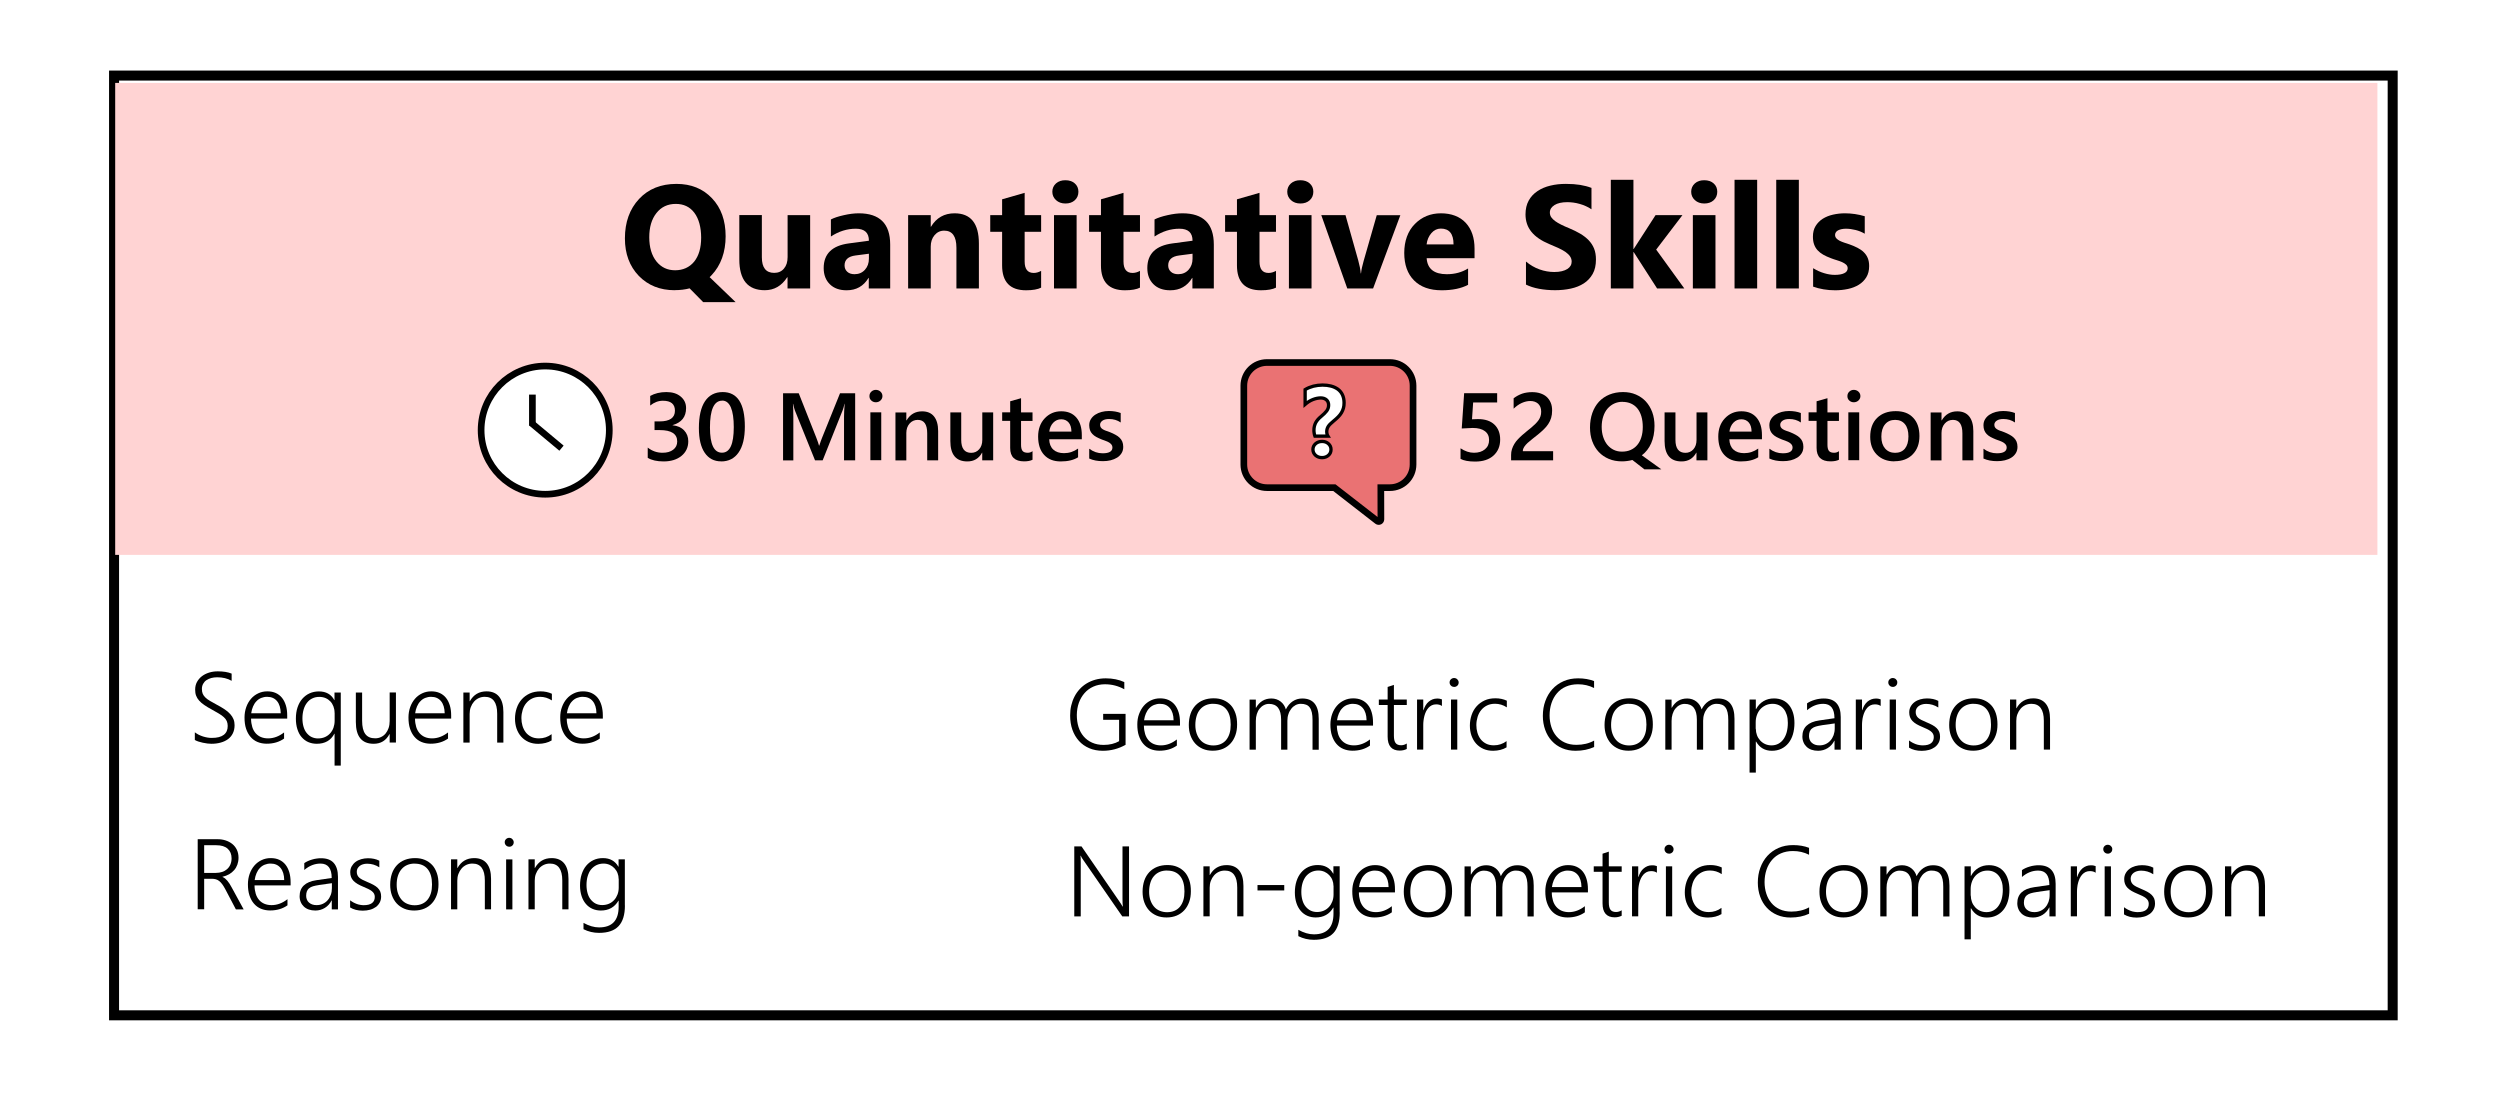 <?xml version="1.0" encoding="UTF-8"?> <svg xmlns="http://www.w3.org/2000/svg" xmlns:xlink="http://www.w3.org/1999/xlink" id="Layer_1" viewBox="0 0 374.81 165.22"><defs><style>.cls-1{fill:none;}.cls-1,.cls-2,.cls-3,.cls-4,.cls-5{stroke:#000;}.cls-1,.cls-4{stroke-miterlimit:10;}.cls-2{filter:url(#drop-shadow-7);stroke-width:1.5px;}.cls-2,.cls-4,.cls-5{fill:#fff;}.cls-3{fill:#ea7273;filter:url(#drop-shadow-10);}.cls-4{filter:url(#drop-shadow-9);}.cls-6{fill:#ffd3d3;filter:url(#drop-shadow-8);}.cls-5{stroke-width:.5px;}</style><filter id="drop-shadow-7" filterUnits="userSpaceOnUse"><feOffset dx="1" dy="1"></feOffset><feGaussianBlur result="blur" stdDeviation="3"></feGaussianBlur><feFlood flood-color="#000" flood-opacity=".35"></feFlood><feComposite in2="blur" operator="in"></feComposite><feComposite in="SourceGraphic"></feComposite></filter><filter id="drop-shadow-8" filterUnits="userSpaceOnUse"><feOffset dx="0" dy="1"></feOffset><feGaussianBlur result="blur-2" stdDeviation="1"></feGaussianBlur><feFlood flood-color="#000" flood-opacity=".5"></feFlood><feComposite in2="blur-2" operator="in"></feComposite><feComposite in="SourceGraphic"></feComposite></filter><filter id="drop-shadow-9" filterUnits="userSpaceOnUse"><feOffset dx="1.4" dy="1.4"></feOffset><feGaussianBlur result="blur-3" stdDeviation="1"></feGaussianBlur><feFlood flood-color="#000" flood-opacity=".21"></feFlood><feComposite in2="blur-3" operator="in"></feComposite><feComposite in="SourceGraphic"></feComposite></filter><filter id="drop-shadow-10" filterUnits="userSpaceOnUse"><feOffset dx="1" dy="1"></feOffset><feGaussianBlur result="blur-4" stdDeviation="1"></feGaussianBlur><feFlood flood-color="#000" flood-opacity=".27"></feFlood><feComposite in2="blur-4" operator="in"></feComposite><feComposite in="SourceGraphic"></feComposite></filter></defs><rect class="cls-2" x="16.1" y="10.33" width="341.62" height="140.89"></rect><rect class="cls-6" x="17.27" y="11.43" width="339.16" height="70.76"></rect><g><path d="M101.16,43.51c-2.21,0-4-.72-5.39-2.15-1.39-1.45-2.08-3.32-2.08-5.62,0-2.43,.71-4.4,2.12-5.91,1.4-1.5,3.27-2.26,5.61-2.26,2.2,0,3.97,.72,5.33,2.16,1.36,1.43,2.04,3.33,2.04,5.69s-.71,4.37-2.12,5.85c-.05,.05-.1,.1-.14,.15-.04,.05-.09,.09-.14,.13l3.9,3.75h-4.86l-2.04-2.07c-.67,.18-1.42,.27-2.22,.27Zm.15-12.94c-1.21,0-2.18,.46-2.9,1.38-.72,.91-1.07,2.12-1.07,3.62s.36,2.73,1.07,3.62c.72,.89,1.65,1.33,2.81,1.33s2.14-.43,2.85-1.29c.7-.87,1.05-2.07,1.05-3.6s-.34-2.83-1.02-3.73c-.67-.89-1.6-1.33-2.79-1.33Z"></path><path d="M121.45,43.25h-3.38v-1.68h-.05c-.84,1.3-1.96,1.94-3.36,1.94-2.55,0-3.82-1.54-3.82-4.63v-6.64h3.38v6.34c0,1.55,.62,2.33,1.85,2.33,.61,0,1.1-.21,1.46-.64,.37-.43,.55-1,.55-1.73v-6.29h3.38v11Z"></path><path d="M133.46,43.25h-3.21v-1.58h-.04c-.74,1.23-1.83,1.85-3.28,1.85-1.07,0-1.91-.3-2.52-.91-.61-.6-.92-1.41-.92-2.42,0-2.13,1.26-3.37,3.79-3.7l2.99-.4c0-1.2-.65-1.8-1.96-1.8s-2.56,.39-3.74,1.17v-2.56c.47-.24,1.12-.46,1.94-.64,.82-.19,1.57-.28,2.24-.28,3.14,0,4.71,1.56,4.71,4.69v6.57Zm-3.19-4.47v-.74l-2,.26c-1.1,.14-1.65,.64-1.65,1.49,0,.39,.13,.7,.4,.95s.63,.37,1.09,.37c.64,0,1.16-.22,1.56-.66,.4-.44,.6-1,.6-1.67Z"></path><path d="M146.77,43.25h-3.38v-6.11c0-1.7-.61-2.56-1.83-2.56-.59,0-1.07,.23-1.45,.68-.38,.45-.57,1.02-.57,1.72v6.27h-3.39v-11h3.39v1.74h.04c.81-1.34,1.99-2.01,3.53-2.01,2.43,0,3.65,1.51,3.65,4.53v6.74Z"></path><path d="M156.1,43.12c-.5,.26-1.26,.4-2.27,.4-2.39,0-3.59-1.24-3.59-3.73v-5.04h-1.78v-2.5h1.78v-2.37l3.38-.97v3.34h2.47v2.5h-2.47v4.45c0,1.15,.45,1.72,1.36,1.72,.36,0,.73-.1,1.11-.31v2.51Z"></path><path d="M159.73,30.51c-.57,0-1.04-.17-1.41-.51-.37-.34-.55-.76-.55-1.25s.18-.92,.55-1.25,.83-.48,1.41-.48,1.05,.16,1.41,.48,.54,.74,.54,1.25-.18,.94-.54,1.27c-.36,.33-.83,.49-1.41,.49Zm1.68,12.74h-3.39v-11h3.39v11Z"></path><path d="M170.92,43.12c-.5,.26-1.26,.4-2.27,.4-2.39,0-3.59-1.24-3.59-3.73v-5.04h-1.78v-2.5h1.78v-2.37l3.38-.97v3.34h2.47v2.5h-2.47v4.45c0,1.15,.45,1.72,1.36,1.72,.36,0,.73-.1,1.11-.31v2.51Z"></path><path d="M181.98,43.25h-3.21v-1.58h-.04c-.74,1.23-1.83,1.85-3.28,1.85-1.07,0-1.91-.3-2.52-.91-.61-.6-.92-1.41-.92-2.42,0-2.13,1.26-3.37,3.79-3.7l2.99-.4c0-1.2-.65-1.8-1.96-1.8s-2.56,.39-3.74,1.17v-2.56c.47-.24,1.12-.46,1.94-.64,.82-.19,1.57-.28,2.24-.28,3.14,0,4.71,1.56,4.71,4.69v6.57Zm-3.19-4.47v-.74l-2,.26c-1.1,.14-1.65,.64-1.65,1.49,0,.39,.13,.7,.4,.95s.63,.37,1.09,.37c.64,0,1.16-.22,1.56-.66,.4-.44,.6-1,.6-1.67Z"></path><path d="M191.31,43.12c-.5,.26-1.26,.4-2.27,.4-2.39,0-3.59-1.24-3.59-3.73v-5.04h-1.78v-2.5h1.78v-2.37l3.38-.97v3.34h2.47v2.5h-2.47v4.45c0,1.15,.45,1.72,1.36,1.72,.36,0,.73-.1,1.11-.31v2.51Z"></path><path d="M194.95,30.51c-.57,0-1.04-.17-1.41-.51-.37-.34-.55-.76-.55-1.25s.18-.92,.55-1.25,.83-.48,1.41-.48,1.05,.16,1.41,.48,.54,.74,.54,1.25-.18,.94-.54,1.27c-.36,.33-.83,.49-1.41,.49Zm1.68,12.74h-3.39v-11h3.39v11Z"></path><path d="M209.95,32.25l-4.09,11h-3.87l-3.9-11h3.63l1.91,6.78c.21,.77,.34,1.42,.38,1.96h.04c.05-.51,.18-1.14,.4-1.89l1.96-6.84h3.54Z"></path><path d="M221.07,38.71h-7.18c.11,1.6,1.12,2.4,3.02,2.4,1.21,0,2.27-.29,3.19-.86v2.45c-1.02,.54-2.34,.82-3.96,.82-1.78,0-3.16-.49-4.14-1.48-.98-.98-1.47-2.36-1.47-4.12s.53-3.27,1.59-4.34c1.06-1.07,2.36-1.6,3.91-1.6s2.84,.48,3.72,1.43c.88,.95,1.32,2.25,1.32,3.88v1.43Zm-3.15-2.08c0-1.58-.64-2.36-1.91-2.36-.54,0-1.02,.23-1.41,.68s-.64,1.01-.72,1.69h4.05Z"></path><path d="M228.78,42.65v-3.44c.62,.52,1.3,.92,2.03,1.18,.73,.26,1.47,.39,2.21,.39,.44,0,.82-.04,1.14-.12,.33-.08,.6-.19,.82-.33s.38-.3,.49-.49c.11-.19,.16-.4,.16-.62,0-.3-.09-.57-.26-.81s-.41-.45-.7-.66c-.3-.2-.65-.39-1.06-.58-.41-.19-.85-.38-1.32-.57-1.2-.5-2.1-1.11-2.69-1.84-.59-.72-.89-1.6-.89-2.62,0-.8,.16-1.49,.48-2.07,.32-.58,.76-1.05,1.32-1.42,.55-.37,1.2-.65,1.93-.82,.73-.18,1.5-.26,2.32-.26s1.51,.05,2.13,.15,1.19,.25,1.71,.45v3.21c-.26-.18-.54-.34-.84-.47-.3-.14-.62-.25-.94-.34-.32-.09-.64-.16-.96-.2s-.62-.06-.91-.06c-.39,0-.75,.04-1.07,.11s-.59,.18-.82,.32c-.22,.14-.39,.3-.52,.49-.12,.19-.18,.4-.18,.64,0,.26,.07,.49,.2,.69,.14,.2,.33,.4,.58,.58,.25,.18,.55,.36,.91,.54,.36,.18,.76,.36,1.21,.54,.62,.26,1.17,.53,1.66,.82s.91,.62,1.26,.98c.35,.37,.62,.78,.81,1.25,.19,.47,.28,1.02,.28,1.64,0,.86-.16,1.58-.49,2.16-.33,.58-.77,1.06-1.33,1.42-.56,.36-1.21,.62-1.95,.78s-1.52,.24-2.35,.24-1.65-.07-2.41-.21-1.42-.36-1.98-.64Z"></path><path d="M252.51,43.25h-4.07l-3.51-5.46h-.04v5.46h-3.39V26.96h3.39v10.37h.04l3.28-5.08h4.03l-3.94,5.17,4.22,5.83Z"></path><path d="M255.51,30.51c-.57,0-1.04-.17-1.41-.51-.37-.34-.55-.76-.55-1.25s.18-.92,.55-1.25,.83-.48,1.41-.48,1.05,.16,1.41,.48,.54,.74,.54,1.25-.18,.94-.54,1.27c-.36,.33-.83,.49-1.41,.49Zm1.68,12.74h-3.39v-11h3.39v11Z"></path><path d="M263.44,43.25h-3.39V26.96h3.39v16.29Z"></path><path d="M269.69,43.25h-3.39V26.96h3.39v16.29Z"></path><path d="M271.83,42.96v-2.75c.56,.34,1.12,.59,1.67,.75,.55,.17,1.08,.25,1.57,.25,.6,0,1.08-.08,1.42-.25,.35-.16,.52-.42,.52-.75,0-.21-.08-.39-.24-.54-.16-.14-.36-.27-.61-.38s-.52-.2-.81-.29c-.29-.09-.58-.18-.85-.29-.44-.16-.82-.34-1.16-.53-.33-.19-.61-.41-.84-.66-.23-.25-.4-.54-.52-.87-.12-.33-.18-.72-.18-1.17,0-.62,.13-1.15,.4-1.59,.27-.44,.63-.81,1.07-1.09,.45-.28,.96-.49,1.54-.62,.58-.13,1.18-.2,1.8-.2,.49,0,.98,.04,1.48,.11,.5,.08,1,.18,1.48,.33v2.62c-.43-.25-.89-.44-1.38-.56-.49-.12-.97-.19-1.44-.19-.22,0-.43,.02-.63,.06-.2,.04-.37,.1-.52,.17s-.27,.17-.35,.29-.13,.25-.13,.4c0,.2,.06,.37,.19,.52,.13,.14,.3,.27,.5,.37,.21,.1,.44,.2,.69,.28,.25,.08,.51,.17,.76,.25,.45,.16,.86,.33,1.22,.52,.37,.19,.68,.4,.94,.66,.26,.25,.46,.54,.6,.88,.14,.34,.21,.74,.21,1.2,0,.65-.14,1.21-.42,1.67s-.66,.84-1.13,1.13-1.01,.5-1.62,.63-1.25,.2-1.91,.2c-1.21,0-2.33-.19-3.36-.56Z"></path></g><g><g><g><path d="M97.11,68.63v-1.53c.65,.52,1.39,.78,2.22,.78,.67,0,1.2-.15,1.6-.46,.4-.3,.6-.72,.6-1.23,0-1.14-.87-1.71-2.62-1.71h-.78v-1.3h.74c1.55,0,2.32-.54,2.32-1.61,0-.99-.6-1.49-1.81-1.49-.67,0-1.31,.24-1.9,.72v-1.44c.68-.38,1.49-.58,2.42-.58s1.61,.22,2.15,.67c.54,.45,.81,1.02,.81,1.73,0,1.32-.67,2.17-2.02,2.55v.03c.72,.07,1.3,.32,1.72,.76,.42,.44,.63,.98,.63,1.64,0,.9-.34,1.63-1.02,2.19-.68,.55-1.57,.83-2.68,.83-1,0-1.79-.18-2.38-.54Z"></path><path d="M108.11,69.17c-1.05,0-1.87-.43-2.45-1.28-.59-.86-.88-2.09-.88-3.71,0-1.78,.31-3.12,.92-4.03,.61-.91,1.5-1.37,2.65-1.37,2.21,0,3.32,1.72,3.32,5.16,0,1.7-.31,3-.94,3.9-.62,.9-1.5,1.34-2.62,1.34Zm.16-9.1c-1.22,0-1.83,1.34-1.83,4.03,0,2.52,.6,3.77,1.8,3.77s1.77-1.28,1.77-3.84-.58-3.97-1.73-3.97Z"></path><path d="M128.2,69.01h-1.66v-6.51c0-.53,.03-1.19,.1-1.96h-.03c-.1,.44-.19,.76-.27,.95l-3,7.52h-1.15l-3.01-7.46c-.08-.22-.17-.55-.27-1h-.03c.04,.4,.06,1.06,.06,1.97v6.5h-1.54v-10.06h2.35l2.65,6.7c.2,.51,.33,.9,.39,1.15h.04c.17-.53,.31-.92,.42-1.18l2.69-6.67h2.27v10.06Z"></path><path d="M131.31,60.31c-.27,0-.49-.09-.68-.26-.19-.17-.28-.39-.28-.66s.09-.49,.28-.67,.42-.27,.68-.27,.51,.09,.7,.27c.19,.18,.29,.4,.29,.67,0,.25-.1,.47-.29,.65-.19,.18-.43,.27-.7,.27Zm.81,8.69h-1.63v-7.18h1.63v7.18Z"></path><path d="M140.64,69.01h-1.63v-4.05c0-1.34-.47-2.01-1.42-2.01-.5,0-.91,.19-1.23,.56-.32,.37-.48,.84-.48,1.41v4.1h-1.63v-7.18h1.63v1.19h.03c.54-.91,1.31-1.36,2.33-1.36,.78,0,1.38,.25,1.79,.76,.41,.51,.62,1.24,.62,2.2v4.39Z"></path><path d="M148.89,69.01h-1.63v-1.14h-.03c-.47,.87-1.21,1.31-2.2,1.31-1.7,0-2.55-1.02-2.55-3.06v-4.29h1.63v4.12c0,1.29,.5,1.94,1.5,1.94,.48,0,.88-.18,1.19-.53,.31-.35,.47-.82,.47-1.4v-4.13h1.63v7.18Z"></path><path d="M154.8,68.93c-.32,.16-.74,.24-1.26,.24-1.39,0-2.09-.67-2.09-2.01v-4.06h-1.2v-1.28h1.2v-1.66l1.63-.46v2.13h1.72v1.28h-1.72v3.59c0,.43,.08,.73,.23,.91,.15,.18,.41,.27,.77,.27,.28,0,.51-.08,.72-.24v1.29Z"></path><path d="M162.2,65.86h-4.9c.02,.66,.22,1.18,.61,1.54,.39,.36,.93,.54,1.61,.54,.77,0,1.47-.23,2.11-.69v1.31c-.66,.41-1.52,.62-2.6,.62s-1.89-.33-2.49-.98c-.6-.65-.9-1.57-.9-2.75,0-1.12,.33-2.03,.99-2.73,.66-.7,1.48-1.06,2.47-1.06s1.74,.32,2.28,.95c.54,.63,.81,1.51,.81,2.63v.62Zm-1.57-1.15c0-.58-.14-1.04-.41-1.36-.27-.32-.65-.49-1.12-.49s-.86,.17-1.19,.51-.53,.79-.6,1.34h3.33Z"></path><path d="M163.3,68.78v-1.51c.61,.46,1.28,.69,2.01,.69,.98,0,1.47-.29,1.47-.87,0-.16-.04-.3-.13-.42-.08-.11-.2-.22-.34-.31s-.31-.17-.5-.24c-.19-.07-.41-.15-.65-.24-.29-.12-.56-.24-.8-.37s-.43-.28-.59-.45c-.16-.17-.28-.35-.35-.56s-.12-.46-.12-.74c0-.35,.08-.65,.25-.92,.16-.26,.38-.49,.66-.67,.28-.18,.59-.32,.94-.41s.71-.14,1.09-.14c.66,0,1.26,.1,1.78,.3v1.42c-.5-.35-1.08-.52-1.74-.52-.21,0-.39,.02-.56,.06-.17,.04-.31,.1-.42,.18s-.21,.16-.27,.27c-.07,.1-.1,.22-.1,.35,0,.15,.03,.29,.1,.39,.07,.11,.16,.2,.29,.28,.13,.08,.28,.16,.46,.22,.18,.07,.39,.14,.62,.22,.31,.13,.59,.25,.83,.39,.25,.13,.46,.28,.63,.45s.31,.36,.4,.58c.09,.22,.14,.48,.14,.78,0,.36-.08,.68-.25,.95-.17,.27-.39,.5-.67,.67s-.6,.31-.97,.4-.75,.13-1.16,.13c-.79,0-1.47-.13-2.04-.39Z"></path></g><g><circle class="cls-4" cx="80.34" cy="63.09" r="9.61"></circle><line class="cls-1" x1="79.82" y1="63.8" x2="79.82" y2="59.16"></line><line class="cls-1" x1="79.64" y1="63.4" x2="84.18" y2="67.19"></line></g></g><g><g><path d="M218.97,68.77v-1.56c.66,.44,1.33,.67,2.01,.67s1.23-.17,1.65-.52c.42-.35,.62-.81,.62-1.39s-.21-1.02-.63-1.33c-.42-.32-1.03-.48-1.82-.48-.27,0-.82,.03-1.65,.08l.36-5.29h4.95v1.39h-3.6l-.17,2.52c.32-.02,.61-.03,.88-.03,1.07,0,1.89,.27,2.47,.82,.58,.55,.87,1.3,.87,2.25,0,1-.33,1.79-1,2.4-.67,.6-1.58,.9-2.75,.9-.98,0-1.71-.14-2.2-.41Z"></path><path d="M232.86,69.01h-6.31v-.78c0-.32,.04-.62,.13-.89,.09-.28,.21-.54,.36-.79s.33-.48,.53-.69,.42-.43,.65-.63c.23-.2,.46-.4,.7-.59s.47-.38,.7-.57c.21-.18,.41-.36,.59-.54s.33-.36,.46-.54c.13-.19,.22-.38,.29-.59,.07-.21,.1-.43,.1-.68,0-.27-.04-.5-.12-.7-.08-.2-.2-.36-.34-.5-.15-.13-.32-.23-.52-.3s-.42-.1-.66-.1c-.41,0-.83,.1-1.26,.29-.43,.19-.83,.48-1.23,.86v-1.56c.21-.15,.41-.29,.62-.4,.21-.11,.43-.21,.65-.29,.22-.08,.46-.13,.71-.17,.25-.04,.51-.06,.79-.06,.45,0,.87,.06,1.23,.18s.69,.29,.95,.53,.46,.52,.61,.87,.21,.74,.21,1.19c0,.41-.05,.77-.15,1.1s-.24,.63-.43,.91c-.18,.28-.41,.55-.67,.8s-.55,.51-.88,.78c-.27,.22-.54,.43-.81,.64-.27,.21-.51,.41-.73,.61-.22,.2-.39,.4-.52,.6-.13,.2-.2,.4-.2,.6v.04h4.54v1.4Z"></path><path d="M243.17,69.17c-.72,0-1.38-.12-1.97-.37-.59-.25-1.09-.59-1.51-1.04s-.74-.98-.97-1.6c-.23-.62-.34-1.31-.34-2.06,0-.8,.12-1.53,.35-2.19,.23-.65,.56-1.21,.99-1.68,.43-.46,.95-.82,1.56-1.07,.61-.25,1.3-.38,2.06-.38,.7,0,1.34,.12,1.92,.37s1.08,.6,1.49,1.04c.41,.45,.73,.98,.96,1.6,.23,.62,.34,1.31,.34,2.06,0,.99-.17,1.86-.5,2.61-.33,.75-.8,1.35-1.4,1.8l2.92,2.1h-2.54l-1.8-1.4c-.24,.07-.49,.12-.74,.15-.26,.04-.53,.06-.81,.06Zm.08-8.93c-.46,0-.88,.09-1.26,.27-.38,.18-.71,.44-.99,.76-.28,.33-.49,.72-.64,1.18-.15,.46-.23,.97-.23,1.53s.07,1.06,.22,1.52,.35,.85,.62,1.18c.27,.32,.59,.58,.96,.76,.37,.18,.79,.27,1.24,.27,.48,0,.92-.08,1.3-.25,.38-.17,.71-.41,.98-.73,.27-.32,.48-.7,.62-1.16,.15-.46,.22-.98,.22-1.56s-.07-1.13-.21-1.6c-.14-.47-.34-.86-.6-1.18-.26-.32-.58-.56-.96-.73-.38-.17-.8-.25-1.27-.25Z"></path><path d="M255.97,69.01h-1.63v-1.14h-.03c-.47,.87-1.21,1.31-2.2,1.31-1.7,0-2.55-1.02-2.55-3.06v-4.29h1.63v4.12c0,1.29,.5,1.94,1.5,1.94,.48,0,.88-.18,1.19-.53,.31-.35,.47-.82,.47-1.4v-4.13h1.63v7.18Z"></path><path d="M264.17,65.86h-4.9c.02,.66,.22,1.18,.61,1.54,.39,.36,.93,.54,1.61,.54,.77,0,1.47-.23,2.11-.69v1.31c-.66,.41-1.52,.62-2.6,.62s-1.89-.33-2.49-.98c-.6-.65-.9-1.57-.9-2.75,0-1.12,.33-2.03,.99-2.73,.66-.7,1.48-1.06,2.47-1.06s1.74,.32,2.28,.95,.81,1.51,.81,2.63v.62Zm-1.57-1.15c0-.58-.14-1.04-.41-1.36-.27-.32-.65-.49-1.12-.49s-.86,.17-1.19,.51-.52,.79-.6,1.34h3.33Z"></path><path d="M265.27,68.78v-1.51c.61,.46,1.28,.69,2.01,.69,.98,0,1.47-.29,1.47-.87,0-.16-.04-.3-.13-.42-.08-.11-.2-.22-.34-.31s-.31-.17-.5-.24c-.19-.07-.41-.15-.65-.24-.29-.12-.56-.24-.8-.37s-.43-.28-.59-.45c-.16-.17-.28-.35-.35-.56s-.12-.46-.12-.74c0-.35,.08-.65,.25-.92,.16-.26,.38-.49,.66-.67,.28-.18,.59-.32,.94-.41s.71-.14,1.09-.14c.66,0,1.26,.1,1.78,.3v1.42c-.5-.35-1.08-.52-1.74-.52-.21,0-.39,.02-.56,.06-.17,.04-.31,.1-.42,.18s-.21,.16-.27,.27c-.07,.1-.1,.22-.1,.35,0,.15,.03,.29,.1,.39,.07,.11,.16,.2,.29,.28,.13,.08,.28,.16,.46,.22,.18,.07,.39,.14,.62,.22,.31,.13,.59,.25,.83,.39,.25,.13,.46,.28,.63,.45s.31,.36,.4,.58c.09,.22,.14,.48,.14,.78,0,.36-.08,.68-.25,.95-.17,.27-.39,.5-.67,.67s-.6,.31-.97,.4-.75,.13-1.16,.13c-.79,0-1.47-.13-2.04-.39Z"></path><path d="M275.7,68.93c-.32,.16-.74,.24-1.26,.24-1.39,0-2.09-.67-2.09-2.01v-4.06h-1.2v-1.28h1.2v-1.66l1.63-.46v2.13h1.72v1.28h-1.72v3.59c0,.43,.08,.73,.23,.91,.15,.18,.41,.27,.77,.27,.28,0,.51-.08,.72-.24v1.29Z"></path><path d="M277.93,60.31c-.27,0-.49-.09-.68-.26-.19-.17-.28-.39-.28-.66s.09-.49,.28-.67,.42-.27,.68-.27,.51,.09,.7,.27c.19,.18,.29,.4,.29,.67,0,.25-.1,.47-.29,.65-.19,.18-.43,.27-.7,.27Zm.81,8.69h-1.63v-7.18h1.63v7.18Z"></path><path d="M284.04,69.17c-1.11,0-1.99-.34-2.66-1.01-.66-.67-.99-1.56-.99-2.67,0-1.21,.34-2.15,1.03-2.83,.69-.68,1.62-1.02,2.79-1.02s2,.33,2.62,.99c.63,.66,.94,1.57,.94,2.74s-.34,2.06-1.01,2.75-1.58,1.03-2.73,1.03Zm.08-6.22c-.64,0-1.14,.22-1.51,.67s-.55,1.06-.55,1.84,.19,1.35,.56,1.78,.88,.65,1.5,.65,1.13-.21,1.48-.64c.34-.43,.52-1.03,.52-1.82s-.17-1.4-.52-1.83-.84-.65-1.48-.65Z"></path><path d="M295.84,69.01h-1.63v-4.05c0-1.34-.47-2.01-1.42-2.01-.5,0-.91,.19-1.23,.56-.32,.37-.48,.84-.48,1.41v4.1h-1.63v-7.18h1.63v1.19h.03c.54-.91,1.31-1.36,2.33-1.36,.78,0,1.38,.25,1.79,.76,.41,.51,.62,1.24,.62,2.2v4.39Z"></path><path d="M297.37,68.78v-1.51c.61,.46,1.28,.69,2.01,.69,.98,0,1.47-.29,1.47-.87,0-.16-.04-.3-.13-.42-.08-.11-.2-.22-.34-.31s-.31-.17-.5-.24c-.19-.07-.41-.15-.65-.24-.29-.12-.56-.24-.8-.37s-.43-.28-.59-.45c-.16-.17-.27-.35-.35-.56-.08-.21-.12-.46-.12-.74,0-.35,.08-.65,.25-.92,.16-.26,.38-.49,.66-.67,.28-.18,.59-.32,.94-.41s.71-.14,1.09-.14c.66,0,1.26,.1,1.78,.3v1.42c-.5-.35-1.08-.52-1.74-.52-.21,0-.39,.02-.56,.06-.17,.04-.31,.1-.42,.18-.12,.07-.21,.16-.27,.27-.07,.1-.1,.22-.1,.35,0,.15,.03,.29,.1,.39,.07,.11,.16,.2,.29,.28,.13,.08,.28,.16,.46,.22,.18,.07,.39,.14,.62,.22,.31,.13,.59,.25,.83,.39,.25,.13,.45,.28,.63,.45,.17,.17,.31,.36,.4,.58,.09,.22,.14,.48,.14,.78,0,.36-.08,.68-.25,.95-.17,.27-.39,.5-.67,.67-.28,.18-.61,.31-.97,.4-.37,.09-.75,.13-1.16,.13-.79,0-1.47-.13-2.04-.39Z"></path></g><g><path class="cls-3" d="M185.48,56.82v11.82c0,1.92,1.55,3.47,3.47,3.47h10.1c2.15,1.67,4.3,3.34,6.45,5.01,.22,.17,.53,.01,.53-.26,0-1.58,0-3.17-.01-4.75h1.36c1.92,0,3.47-1.55,3.47-3.47v-11.82c0-1.92-1.55-3.47-3.47-3.47h-18.43c-1.92,0-3.47,1.55-3.47,3.47Z"></path><path class="cls-5" d="M197.14,65.39c-.05-.13-.09-.27-.11-.43-.03-.16-.04-.31-.04-.45,0-.23,.02-.43,.07-.62s.11-.36,.2-.53c.09-.16,.2-.32,.33-.47,.13-.15,.29-.3,.46-.44,.19-.16,.35-.3,.49-.44s.26-.27,.36-.4c.1-.13,.17-.27,.22-.42,.05-.14,.07-.3,.07-.48,0-.15-.03-.29-.08-.42s-.13-.24-.23-.33c-.1-.09-.22-.17-.37-.22-.14-.05-.31-.08-.48-.08-.38,0-.78,.08-1.19,.24-.41,.16-.8,.4-1.17,.72v-2.21c.38-.23,.79-.39,1.23-.51,.45-.11,.91-.17,1.38-.17s.88,.05,1.27,.15,.73,.26,1.03,.47c.29,.22,.52,.49,.68,.83,.16,.34,.25,.74,.25,1.21,0,.3-.03,.57-.1,.81-.07,.24-.17,.47-.3,.69-.13,.22-.3,.42-.49,.62-.2,.2-.42,.4-.68,.61-.17,.14-.32,.27-.45,.4-.13,.12-.24,.24-.32,.36-.08,.12-.15,.25-.19,.38s-.07,.29-.07,.46c0,.12,.02,.24,.05,.36,.03,.12,.08,.23,.13,.31h-1.93Zm1.07,3.22c-.39,0-.72-.12-.98-.35-.26-.25-.39-.53-.39-.87s.13-.63,.39-.86c.26-.23,.59-.35,.98-.35s.71,.12,.96,.35c.25,.23,.38,.51,.38,.86s-.12,.64-.38,.87c-.25,.23-.58,.35-.97,.35Z"></path></g></g></g><g><path d="M29.22,109.8c.18,.13,.37,.25,.58,.36,.21,.1,.43,.19,.65,.26,.22,.07,.45,.12,.67,.16,.22,.04,.44,.05,.64,.05,.8,0,1.39-.15,1.79-.46s.59-.75,.59-1.33c0-.28-.05-.52-.14-.73s-.24-.4-.43-.58-.44-.36-.74-.54c-.3-.18-.65-.38-1.05-.6-.45-.24-.83-.47-1.15-.69-.32-.22-.58-.44-.78-.67-.2-.23-.35-.47-.45-.74-.1-.26-.14-.56-.14-.9,0-.42,.09-.81,.27-1.14s.42-.62,.73-.86,.67-.42,1.08-.55,.85-.19,1.32-.19c.83,0,1.52,.11,2.07,.34v1.08c-.62-.36-1.35-.53-2.18-.53-.31,0-.61,.04-.88,.11-.28,.08-.52,.19-.73,.33s-.37,.33-.49,.55c-.12,.22-.18,.47-.18,.76s.04,.51,.12,.71c.08,.2,.21,.38,.39,.56s.41,.35,.7,.52,.65,.37,1.07,.6c.44,.23,.82,.46,1.15,.68,.33,.22,.6,.45,.82,.7,.22,.24,.38,.5,.49,.77,.11,.27,.16,.57,.16,.9,0,.46-.09,.86-.26,1.21-.17,.35-.41,.64-.72,.87-.31,.23-.67,.4-1.1,.52-.43,.12-.89,.18-1.4,.18-.17,0-.36-.01-.59-.04-.23-.03-.46-.07-.7-.12-.23-.05-.46-.11-.67-.18-.21-.07-.38-.15-.52-.23v-1.14Z"></path><path d="M37.64,107.75c0,.46,.07,.87,.18,1.24s.29,.68,.5,.93c.22,.25,.49,.45,.8,.58s.67,.2,1.07,.2c.84,0,1.64-.3,2.4-.89v.92c-.72,.51-1.59,.77-2.61,.77-.5,0-.96-.09-1.37-.26s-.76-.43-1.05-.77c-.29-.33-.51-.75-.67-1.23s-.23-1.04-.23-1.67c0-.56,.09-1.08,.26-1.56,.17-.48,.41-.89,.71-1.24s.66-.62,1.08-.82c.42-.2,.87-.3,1.36-.3s.91,.08,1.28,.25c.37,.17,.68,.41,.93,.72s.44,.69,.58,1.14,.2,.95,.2,1.51v.47h-5.42Zm4.45-.82c-.02-.78-.2-1.39-.56-1.82-.36-.43-.85-.64-1.49-.64-.32,0-.61,.06-.88,.17-.27,.11-.51,.27-.71,.49-.21,.21-.38,.47-.51,.78-.13,.31-.23,.65-.28,1.03h4.43Z"></path><path d="M50.16,114.78v-4.78h-.03c-.53,1.01-1.41,1.51-2.64,1.51-.47,0-.9-.09-1.29-.26s-.71-.43-.99-.75-.48-.72-.63-1.19-.22-.99-.22-1.57c0-.62,.08-1.19,.25-1.69,.17-.5,.4-.93,.71-1.28s.67-.63,1.09-.82,.89-.29,1.4-.29c1.07,0,1.84,.43,2.31,1.3h.03v-1.13h.94v10.95h-.94Zm0-7.93c0-.34-.06-.65-.17-.94-.11-.29-.26-.54-.46-.75-.2-.21-.44-.38-.72-.5s-.6-.18-.95-.18c-.37,0-.71,.07-1.02,.22-.31,.14-.57,.35-.79,.63-.22,.27-.4,.61-.52,1.01-.12,.4-.19,.86-.19,1.37,0,.47,.06,.89,.17,1.26,.11,.37,.27,.69,.48,.94s.45,.46,.73,.59,.6,.21,.94,.21c.4,0,.76-.07,1.07-.21,.31-.14,.57-.33,.78-.57s.38-.52,.49-.84c.11-.32,.17-.67,.17-1.04v-1.19Z"></path><path d="M58.42,111.33v-1.27h-.03c-.51,.97-1.3,1.45-2.37,1.45-1.78,0-2.67-1.09-2.67-3.27v-4.41h.94v4.23c0,.9,.16,1.56,.48,1.99s.81,.64,1.47,.64c.32,0,.62-.06,.88-.19,.27-.12,.5-.3,.69-.53,.19-.23,.34-.5,.45-.82s.16-.67,.16-1.05v-4.28h.94v7.5h-.94Z"></path><path d="M62.22,107.75c0,.46,.07,.87,.18,1.24s.29,.68,.5,.93c.22,.25,.49,.45,.8,.58s.67,.2,1.07,.2c.84,0,1.64-.3,2.4-.89v.92c-.72,.51-1.59,.77-2.61,.77-.5,0-.96-.09-1.37-.26s-.76-.43-1.05-.77c-.29-.33-.51-.75-.67-1.23s-.23-1.04-.23-1.67c0-.56,.09-1.08,.26-1.56,.17-.48,.41-.89,.71-1.24s.66-.62,1.08-.82c.42-.2,.87-.3,1.36-.3s.91,.08,1.28,.25c.37,.17,.68,.41,.93,.72s.44,.69,.58,1.14,.2,.95,.2,1.51v.47h-5.42Zm4.45-.82c-.02-.78-.2-1.39-.56-1.82-.36-.43-.85-.64-1.49-.64-.32,0-.61,.06-.88,.17-.27,.11-.51,.27-.71,.49-.21,.21-.38,.47-.51,.78-.13,.31-.23,.65-.28,1.03h4.43Z"></path><path d="M74.54,111.33v-4.32c0-1.69-.62-2.54-1.85-2.54-.33,0-.63,.06-.91,.19-.28,.13-.52,.31-.72,.54-.2,.23-.36,.5-.48,.82-.12,.31-.17,.66-.17,1.02v4.29h-.94v-7.5h.94v1.3h.03c.56-.99,1.39-1.48,2.51-1.48,.82,0,1.45,.27,1.88,.8s.64,1.3,.64,2.31v4.57h-.94Z"></path><path d="M82.72,111c-.56,.34-1.23,.51-2.02,.52-.54,0-1.02-.09-1.45-.28s-.8-.46-1.1-.79-.54-.74-.7-1.2c-.16-.46-.24-.96-.24-1.51s.09-1.09,.26-1.59c.17-.5,.42-.93,.75-1.3,.33-.37,.73-.66,1.2-.88,.47-.21,1.02-.32,1.62-.32s1.19,.12,1.7,.36v1c-.55-.36-1.14-.54-1.77-.54-.45,0-.84,.08-1.19,.25-.35,.17-.64,.4-.88,.69-.24,.29-.42,.63-.54,1.02-.12,.39-.19,.8-.19,1.23,0,.4,.05,.78,.16,1.15s.27,.69,.48,.97,.49,.5,.82,.67,.72,.25,1.17,.25c.7,0,1.34-.21,1.9-.63v.92Z"></path><path d="M84.97,107.75c0,.46,.07,.87,.18,1.24s.29,.68,.51,.93c.22,.25,.49,.45,.8,.58,.32,.13,.67,.2,1.07,.2,.84,0,1.64-.3,2.39-.89v.92c-.72,.51-1.59,.77-2.61,.77-.5,0-.96-.09-1.37-.26s-.76-.43-1.05-.77c-.29-.33-.51-.75-.67-1.23s-.23-1.04-.23-1.67c0-.56,.08-1.08,.26-1.56,.17-.48,.41-.89,.71-1.24s.66-.62,1.08-.82c.41-.2,.87-.3,1.36-.3s.91,.08,1.28,.25c.37,.17,.68,.41,.93,.72,.25,.31,.44,.69,.57,1.14s.2,.95,.2,1.51v.47h-5.42Zm4.45-.82c-.01-.78-.2-1.39-.56-1.82-.36-.43-.85-.64-1.49-.64-.32,0-.61,.06-.88,.17s-.51,.27-.71,.49c-.21,.21-.38,.47-.51,.78-.13,.31-.23,.65-.28,1.03h4.43Z"></path><path d="M35.36,136.33l-1.58-3.01c-.16-.3-.31-.55-.46-.75s-.3-.36-.45-.48c-.16-.12-.32-.21-.5-.26-.18-.05-.38-.08-.6-.08h-1.16v4.57h-.97v-10.5h3.03c.39,0,.78,.06,1.15,.18s.7,.29,.99,.52,.52,.52,.69,.86c.17,.35,.26,.75,.26,1.21,0,.37-.06,.71-.17,1.03-.11,.31-.27,.59-.48,.83-.21,.24-.46,.45-.75,.62-.3,.17-.63,.29-1,.38v.03c.14,.06,.27,.13,.39,.23s.23,.21,.34,.34c.11,.13,.22,.28,.33,.45s.22,.37,.34,.59l1.77,3.25h-1.14Zm-4.75-9.61v4.15h1.74c.35,0,.67-.05,.97-.15s.54-.25,.75-.44,.37-.42,.48-.69,.17-.57,.17-.91c0-.61-.2-1.09-.59-1.44-.39-.35-.96-.52-1.7-.52h-1.82Z"></path><path d="M38.16,132.75c0,.46,.07,.87,.18,1.24s.29,.68,.5,.93,.49,.45,.8,.58c.32,.13,.67,.2,1.07,.2,.84,0,1.64-.3,2.39-.89v.92c-.72,.51-1.59,.77-2.61,.77-.5,0-.96-.09-1.37-.26s-.76-.43-1.05-.77c-.29-.33-.51-.75-.67-1.23s-.23-1.04-.23-1.67c0-.56,.09-1.08,.26-1.56s.41-.89,.71-1.24,.66-.62,1.08-.82c.42-.2,.87-.3,1.36-.3s.91,.08,1.28,.25c.37,.17,.68,.41,.93,.72,.25,.31,.44,.69,.58,1.14,.13,.45,.2,.95,.2,1.51v.47h-5.42Zm4.45-.82c-.01-.78-.2-1.39-.56-1.82s-.85-.64-1.49-.64c-.32,0-.61,.06-.88,.17-.27,.11-.51,.27-.71,.49-.21,.21-.38,.47-.51,.78s-.23,.65-.28,1.03h4.43Z"></path><path d="M49.74,136.33v-1.33h-.03c-.24,.48-.58,.85-1,1.11-.42,.26-.9,.4-1.43,.4-.36,0-.69-.05-.98-.15s-.54-.25-.74-.44c-.2-.19-.36-.41-.47-.68-.11-.26-.17-.55-.17-.87,0-.68,.21-1.22,.63-1.62,.42-.4,1.05-.67,1.9-.79l2.28-.33c0-1.44-.56-2.16-1.68-2.16-.87,0-1.68,.32-2.43,.96v-1.03c.16-.11,.33-.21,.53-.3,.2-.09,.41-.17,.63-.23,.22-.07,.45-.12,.68-.15,.23-.04,.46-.05,.68-.05,.84,0,1.47,.23,1.89,.7s.64,1.17,.64,2.09v4.88h-.94Zm-1.93-3.64c-.34,.05-.62,.11-.87,.18-.24,.07-.44,.17-.59,.3-.16,.12-.27,.28-.34,.46-.07,.18-.11,.41-.11,.68,0,.2,.04,.39,.11,.56,.07,.17,.17,.32,.31,.44,.13,.12,.3,.22,.49,.29s.41,.1,.66,.1c.33,0,.64-.06,.92-.19s.52-.3,.72-.53c.2-.22,.36-.49,.48-.81s.17-.65,.17-1.02v-.74l-1.93,.27Z"></path><path d="M52.51,134.99c.14,.11,.3,.21,.46,.3s.34,.16,.51,.23,.35,.11,.53,.14c.18,.03,.35,.05,.51,.05,1.11,0,1.67-.42,1.67-1.25,0-.19-.04-.35-.12-.49-.08-.14-.19-.27-.34-.38-.15-.11-.32-.22-.53-.32s-.44-.2-.7-.31c-.35-.14-.64-.29-.89-.43-.25-.15-.45-.31-.62-.48-.16-.17-.28-.36-.36-.57-.08-.21-.12-.44-.12-.71,0-.33,.07-.63,.22-.89s.34-.48,.58-.66,.53-.32,.85-.41c.32-.09,.66-.14,1.01-.14,.65,0,1.22,.12,1.7,.37v.99c-.56-.36-1.17-.54-1.82-.54-.23,0-.45,.03-.64,.09-.19,.06-.36,.14-.49,.25s-.24,.24-.32,.38c-.08,.15-.11,.31-.11,.49s.03,.35,.09,.49c.06,.14,.15,.27,.27,.38,.12,.11,.29,.22,.48,.32,.2,.1,.44,.21,.72,.33,.36,.15,.67,.29,.94,.44,.26,.14,.48,.3,.65,.47,.17,.17,.3,.36,.38,.56,.08,.21,.12,.45,.12,.72,0,.34-.07,.64-.21,.9-.14,.26-.33,.49-.58,.67-.25,.18-.54,.32-.87,.41s-.69,.14-1.08,.14c-.76,0-1.39-.16-1.91-.48v-1.05Z"></path><path d="M62.1,136.51c-.56,0-1.06-.09-1.5-.28s-.82-.45-1.13-.79-.55-.75-.72-1.22-.25-1-.25-1.57c0-.62,.09-1.18,.26-1.68s.43-.91,.75-1.26c.32-.34,.72-.61,1.18-.79s.97-.27,1.54-.27,1.03,.09,1.46,.27,.8,.44,1.11,.77,.53,.75,.7,1.23,.24,1.03,.24,1.65-.08,1.12-.25,1.6c-.17,.48-.41,.9-.72,1.24s-.69,.62-1.14,.81-.96,.29-1.52,.29Zm.07-7.04c-.41,0-.78,.07-1.11,.21s-.62,.35-.85,.62c-.24,.27-.42,.6-.55,1s-.19,.84-.19,1.34c0,.47,.06,.89,.19,1.27s.31,.7,.54,.97c.23,.27,.51,.48,.85,.62s.7,.22,1.11,.22,.79-.07,1.11-.21c.32-.14,.6-.34,.82-.61s.39-.59,.51-.98,.17-.83,.17-1.32c0-1.01-.22-1.78-.67-2.32-.45-.54-1.09-.8-1.93-.8Z"></path><path d="M72.69,136.33v-4.32c0-1.69-.62-2.54-1.85-2.54-.33,0-.63,.06-.91,.19-.28,.13-.52,.31-.72,.54s-.36,.5-.48,.82c-.12,.31-.17,.66-.17,1.02v4.29h-.94v-7.5h.94v1.3h.03c.56-.99,1.39-1.48,2.51-1.48,.82,0,1.45,.27,1.88,.8s.64,1.3,.64,2.31v4.57h-.94Z"></path><path d="M76.34,126.94c-.18,0-.34-.06-.47-.19-.13-.13-.2-.29-.2-.48s.07-.35,.2-.47c.13-.12,.29-.19,.47-.19,.09,0,.18,.02,.26,.05,.08,.03,.15,.08,.21,.14,.06,.06,.11,.13,.15,.21,.04,.08,.06,.17,.06,.27s-.02,.18-.05,.26c-.03,.08-.08,.16-.15,.22-.06,.06-.13,.11-.21,.14-.08,.03-.17,.05-.27,.05Zm-.46,9.4v-7.5h.94v7.5h-.94Z"></path><path d="M84.3,136.33v-4.32c0-1.69-.62-2.54-1.85-2.54-.33,0-.63,.06-.91,.19-.28,.13-.52,.31-.72,.54-.2,.23-.36,.5-.48,.82-.12,.31-.17,.66-.17,1.02v4.29h-.94v-7.5h.94v1.3h.03c.56-.99,1.39-1.48,2.51-1.48,.82,0,1.45,.27,1.88,.8s.64,1.3,.64,2.31v4.57h-.94Z"></path><path d="M93.69,135.76c0,1.39-.32,2.42-.95,3.09s-1.61,1.01-2.93,1.01c-.82,0-1.6-.18-2.33-.55v-.95c.82,.45,1.59,.68,2.33,.68,1.96,0,2.94-1.04,2.94-3.11v-.9h-.03c-.58,.99-1.46,1.48-2.64,1.48-.46,0-.89-.09-1.27-.26s-.71-.42-.98-.74-.49-.71-.64-1.18c-.15-.46-.23-.98-.23-1.56,0-.62,.08-1.18,.24-1.68,.16-.51,.39-.94,.69-1.3s.66-.64,1.08-.84c.42-.2,.9-.3,1.42-.3,1.06,0,1.83,.43,2.32,1.29h.03v-1.11h.94v6.92Zm-.94-3.98c0-.31-.06-.61-.17-.89s-.27-.52-.47-.73-.44-.38-.71-.5c-.28-.12-.58-.19-.91-.19-.39,0-.74,.08-1.06,.23-.31,.15-.58,.37-.81,.64s-.39,.62-.51,1.01-.18,.85-.18,1.34c0,.46,.06,.87,.17,1.25s.27,.69,.48,.94,.45,.46,.74,.6c.29,.14,.61,.21,.97,.21s.71-.07,1.01-.2,.56-.32,.78-.56,.38-.52,.5-.83,.18-.67,.18-1.04v-1.3Z"></path></g><g><path d="M168.78,111.65c-1.08,.61-2.22,.91-3.43,.91-.76,0-1.45-.13-2.05-.39-.61-.26-1.12-.62-1.54-1.09s-.75-1.02-.98-1.67c-.23-.65-.34-1.36-.34-2.14,0-.51,.05-1.01,.16-1.48,.11-.47,.27-.92,.48-1.33,.21-.42,.47-.79,.78-1.13s.66-.63,1.06-.87c.4-.24,.84-.43,1.31-.56s.99-.2,1.55-.2c1.04,0,1.97,.19,2.78,.56v1.08c-.9-.5-1.87-.75-2.9-.75-.64,0-1.22,.12-1.74,.35s-.96,.56-1.32,.97c-.36,.41-.65,.9-.85,1.45-.2,.56-.3,1.17-.31,1.82,0,.65,.08,1.25,.25,1.8,.17,.55,.43,1.02,.77,1.42s.76,.71,1.27,.94,1.08,.34,1.74,.34c.89,0,1.66-.19,2.31-.56v-3.2h-2.39v-.89h3.36v4.62Z"></path><path d="M171.5,108.8c0,.46,.07,.87,.18,1.24s.29,.68,.5,.93,.49,.45,.8,.58c.32,.13,.67,.2,1.07,.2,.84,0,1.64-.3,2.39-.89v.92c-.72,.51-1.59,.77-2.61,.77-.5,0-.96-.09-1.37-.26s-.76-.43-1.05-.77c-.29-.33-.51-.75-.67-1.23s-.23-1.04-.23-1.67c0-.56,.08-1.08,.26-1.56s.41-.89,.71-1.24,.66-.62,1.08-.82c.42-.2,.87-.3,1.36-.3s.91,.08,1.28,.25c.37,.17,.68,.41,.93,.72,.25,.31,.44,.69,.58,1.14s.2,.95,.2,1.51v.47h-5.42Zm4.45-.82c-.01-.78-.2-1.39-.56-1.82s-.85-.64-1.49-.64c-.32,0-.61,.06-.88,.17-.27,.11-.51,.27-.71,.49-.21,.21-.38,.47-.51,.78-.13,.31-.23,.65-.28,1.03h4.43Z"></path><path d="M181.83,112.55c-.56,0-1.06-.09-1.5-.28-.44-.19-.82-.45-1.13-.79s-.55-.75-.72-1.22-.25-1-.25-1.57c0-.62,.09-1.18,.26-1.68s.43-.91,.75-1.26c.33-.34,.72-.61,1.18-.79s.97-.27,1.54-.27,1.03,.09,1.46,.27,.8,.44,1.11,.77,.53,.75,.7,1.23,.24,1.03,.24,1.65-.08,1.12-.25,1.6c-.17,.48-.41,.9-.72,1.24s-.69,.62-1.14,.81-.96,.29-1.52,.29Zm.07-7.04c-.41,0-.78,.07-1.11,.21s-.62,.35-.85,.62c-.24,.27-.42,.6-.54,1s-.19,.84-.19,1.34c0,.47,.06,.89,.19,1.27s.31,.7,.54,.97c.23,.27,.51,.48,.85,.62s.7,.22,1.11,.22,.79-.07,1.11-.21c.32-.14,.6-.34,.82-.61s.39-.59,.51-.98c.12-.39,.17-.83,.17-1.32,0-1.01-.22-1.78-.67-2.32-.45-.54-1.09-.8-1.93-.8Z"></path><path d="M196.78,112.38v-4.41c0-.45-.03-.83-.1-1.14s-.17-.56-.32-.76c-.14-.2-.33-.34-.55-.42-.22-.09-.49-.13-.79-.13-.27,0-.53,.06-.78,.19-.24,.13-.46,.31-.64,.54-.18,.23-.33,.49-.43,.8-.11,.31-.16,.64-.16,1v4.34h-.94v-4.5c0-1.57-.6-2.36-1.81-2.36-.28,0-.54,.06-.78,.19-.24,.12-.45,.3-.63,.52-.18,.22-.32,.49-.42,.81-.1,.31-.15,.66-.15,1.04v4.3h-.94v-7.5h.94v1.22h.03c.53-.93,1.3-1.39,2.31-1.39,.26,0,.51,.04,.75,.12,.23,.08,.44,.19,.63,.34s.35,.32,.48,.52c.13,.2,.24,.42,.3,.66,.26-.53,.61-.94,1.03-1.22,.42-.28,.9-.42,1.43-.42,1.65,0,2.47,1.02,2.47,3.05v4.63h-.94Z"></path><path d="M200.43,108.8c0,.46,.07,.87,.18,1.24s.29,.68,.51,.93,.49,.45,.8,.58c.32,.13,.67,.2,1.07,.2,.84,0,1.64-.3,2.4-.89v.92c-.72,.51-1.59,.77-2.61,.77-.5,0-.96-.09-1.37-.26s-.76-.43-1.05-.77c-.29-.33-.51-.75-.67-1.23s-.23-1.04-.23-1.67c0-.56,.09-1.08,.26-1.56s.41-.89,.71-1.24,.66-.62,1.08-.82c.42-.2,.87-.3,1.36-.3s.91,.08,1.28,.25c.37,.17,.68,.41,.93,.72,.25,.31,.44,.69,.57,1.14s.2,.95,.2,1.51v.47h-5.42Zm4.45-.82c-.01-.78-.2-1.39-.56-1.82s-.85-.64-1.49-.64c-.32,0-.61,.06-.88,.17-.27,.11-.51,.27-.71,.49-.21,.21-.38,.47-.51,.78-.13,.31-.23,.65-.28,1.03h4.43Z"></path><path d="M210.91,112.29c-.32,.16-.67,.24-1.05,.24-1.21,0-1.82-.7-1.82-2.09v-4.74h-1.32v-.82h1.32v-1.89l.94-.31v2.2h1.93v.82h-1.93v4.59c0,.51,.08,.87,.25,1.1s.45,.34,.84,.34c.29,0,.57-.09,.84-.26v.83Z"></path><path d="M216.17,105.84c-.22-.16-.5-.24-.85-.24-.25,0-.47,.05-.66,.14-.19,.1-.36,.22-.5,.38-.14,.16-.27,.35-.37,.56-.1,.21-.18,.43-.24,.66-.06,.23-.1,.46-.13,.7-.03,.23-.04,.46-.04,.67v3.67h-.93v-7.5h.93v1.6h.03c.09-.27,.2-.52,.33-.74,.13-.22,.29-.4,.47-.55,.18-.15,.37-.26,.57-.34,.21-.08,.43-.12,.66-.12,.15,0,.29,0,.41,.03,.12,.02,.23,.05,.33,.09v.98Z"></path><path d="M218,102.98c-.18,0-.34-.06-.47-.19s-.2-.29-.2-.48,.07-.35,.2-.47c.13-.12,.29-.19,.47-.19,.09,0,.18,.02,.26,.05,.08,.03,.16,.08,.22,.14,.06,.06,.11,.13,.15,.21,.04,.08,.06,.17,.06,.27s-.02,.18-.05,.26-.08,.16-.15,.22-.14,.11-.22,.14c-.08,.03-.17,.05-.27,.05Zm-.46,9.4v-7.5h.94v7.5h-.94Z"></path><path d="M225.88,112.04c-.56,.34-1.23,.51-2.02,.52-.54,0-1.02-.09-1.45-.28s-.8-.46-1.1-.79-.53-.74-.7-1.2c-.16-.46-.24-.96-.24-1.51s.09-1.09,.26-1.59,.42-.93,.75-1.3c.33-.37,.73-.66,1.2-.88s1.02-.32,1.63-.32,1.19,.12,1.7,.36v1c-.55-.36-1.14-.54-1.77-.54-.44,0-.84,.08-1.19,.25-.35,.17-.64,.4-.88,.69-.24,.29-.42,.63-.54,1.02-.12,.39-.19,.8-.19,1.23,0,.4,.05,.78,.16,1.15,.11,.37,.27,.69,.48,.97,.22,.28,.49,.5,.82,.67s.72,.25,1.17,.25c.7,0,1.34-.21,1.9-.63v.92Z"></path><path d="M239,111.99c-.81,.38-1.74,.57-2.78,.57-.74,0-1.42-.13-2.02-.39-.61-.26-1.12-.62-1.55-1.09-.43-.46-.76-1.02-.99-1.66-.23-.64-.35-1.34-.35-2.09,0-.8,.12-1.54,.37-2.22,.25-.69,.6-1.28,1.06-1.79,.46-.5,1.01-.9,1.67-1.19,.65-.29,1.38-.43,2.19-.43,.89,0,1.69,.14,2.39,.41v1.04c-.75-.38-1.55-.56-2.41-.56-.68,0-1.28,.12-1.81,.35s-.97,.56-1.33,.98c-.36,.42-.64,.91-.83,1.48s-.29,1.19-.29,1.86c0,.61,.09,1.18,.26,1.71,.17,.53,.42,1,.76,1.4,.33,.4,.75,.72,1.25,.95s1.08,.35,1.74,.35c1.01,0,1.9-.21,2.67-.64v.95Z"></path><path d="M244.16,112.55c-.56,0-1.06-.09-1.5-.28-.44-.19-.82-.45-1.13-.79s-.55-.75-.72-1.22-.25-1-.25-1.57c0-.62,.09-1.18,.26-1.68s.43-.91,.75-1.26c.33-.34,.72-.61,1.18-.79s.97-.27,1.54-.27,1.03,.09,1.46,.27,.8,.44,1.11,.77,.53,.75,.7,1.23,.24,1.03,.24,1.65-.08,1.12-.25,1.6c-.17,.48-.41,.9-.72,1.24s-.69,.62-1.14,.81-.96,.29-1.52,.29Zm.07-7.04c-.41,0-.78,.07-1.11,.21s-.62,.35-.85,.62c-.24,.27-.42,.6-.54,1s-.19,.84-.19,1.34c0,.47,.06,.89,.19,1.27s.31,.7,.54,.97c.23,.27,.51,.48,.85,.62s.7,.22,1.11,.22,.79-.07,1.11-.21c.32-.14,.6-.34,.82-.61s.39-.59,.51-.98c.12-.39,.17-.83,.17-1.32,0-1.01-.22-1.78-.67-2.32-.45-.54-1.09-.8-1.93-.8Z"></path><path d="M259.11,112.38v-4.41c0-.45-.03-.83-.1-1.14s-.17-.56-.32-.76c-.14-.2-.33-.34-.55-.42-.22-.09-.49-.13-.79-.13-.27,0-.53,.06-.78,.19-.24,.13-.46,.31-.64,.54-.18,.23-.33,.49-.43,.8-.11,.31-.16,.64-.16,1v4.34h-.94v-4.5c0-1.57-.6-2.36-1.81-2.36-.28,0-.54,.06-.78,.19-.24,.12-.45,.3-.63,.52-.18,.22-.32,.49-.42,.81-.1,.31-.15,.66-.15,1.04v4.3h-.94v-7.5h.94v1.22h.03c.53-.93,1.3-1.39,2.31-1.39,.26,0,.51,.04,.75,.12,.23,.08,.44,.19,.63,.34s.35,.32,.48,.52c.13,.2,.24,.42,.3,.66,.26-.53,.61-.94,1.03-1.22,.42-.28,.9-.42,1.43-.42,1.65,0,2.47,1.02,2.47,3.05v4.63h-.94Z"></path><path d="M263.24,111.17v4.66h-.94v-10.95h.94v1.44h.03c.28-.52,.65-.92,1.12-1.2,.47-.28,.99-.41,1.58-.41,.48,0,.91,.09,1.29,.26,.38,.17,.7,.42,.96,.74,.26,.32,.46,.7,.6,1.16,.14,.45,.21,.96,.21,1.53,0,.62-.08,1.19-.23,1.7s-.38,.95-.67,1.31-.65,.65-1.07,.85c-.42,.2-.89,.3-1.41,.3-1.05,0-1.84-.46-2.37-1.38h-.03Zm0-1.91c0,.34,.06,.66,.17,.96,.11,.3,.27,.56,.48,.79,.21,.23,.45,.41,.74,.54,.29,.13,.61,.2,.96,.2,.38,0,.72-.08,1.02-.24,.3-.16,.56-.38,.77-.68,.21-.29,.38-.65,.49-1.06,.11-.42,.17-.88,.17-1.39,0-.44-.05-.84-.16-1.19-.11-.35-.26-.66-.46-.9-.2-.25-.44-.44-.72-.57-.28-.13-.59-.2-.94-.2-.39,0-.74,.07-1.05,.22s-.58,.34-.8,.59-.39,.54-.51,.88-.18,.69-.18,1.07v1Z"></path><path d="M275.04,112.38v-1.33h-.03c-.24,.48-.58,.85-1,1.11-.42,.26-.9,.4-1.43,.4-.36,0-.69-.05-.98-.15-.29-.1-.54-.25-.74-.44-.2-.19-.36-.41-.47-.68-.11-.26-.17-.55-.17-.87,0-.68,.21-1.22,.63-1.62,.42-.4,1.05-.67,1.9-.79l2.28-.33c0-1.44-.56-2.16-1.68-2.16-.87,0-1.68,.32-2.43,.96v-1.03c.16-.11,.33-.21,.53-.3,.2-.09,.41-.17,.63-.23,.22-.07,.45-.12,.68-.15,.23-.04,.46-.05,.68-.05,.83,0,1.47,.23,1.89,.7,.43,.47,.64,1.17,.64,2.09v4.88h-.94Zm-1.93-3.64c-.34,.05-.62,.11-.86,.18s-.44,.17-.59,.3c-.16,.12-.27,.28-.34,.46-.07,.18-.11,.41-.11,.68,0,.2,.04,.39,.11,.56,.07,.17,.17,.32,.31,.44,.13,.12,.3,.22,.49,.29,.19,.07,.41,.1,.66,.1,.33,0,.64-.06,.92-.19s.52-.3,.72-.53c.2-.22,.36-.49,.48-.81,.11-.31,.17-.65,.17-1.02v-.74l-1.93,.27Z"></path><path d="M281.95,105.84c-.22-.16-.5-.24-.85-.24-.25,0-.47,.05-.66,.14-.19,.1-.36,.22-.5,.38-.14,.16-.27,.35-.37,.56-.1,.21-.18,.43-.24,.66-.06,.23-.11,.46-.13,.7-.03,.23-.04,.46-.04,.67v3.67h-.93v-7.5h.93v1.6h.03c.09-.27,.2-.52,.33-.74,.13-.22,.29-.4,.46-.55,.18-.15,.37-.26,.58-.34,.21-.08,.43-.12,.66-.12,.15,0,.29,0,.41,.03,.12,.02,.23,.05,.33,.09v.98Z"></path><path d="M283.77,102.98c-.18,0-.34-.06-.47-.19s-.2-.29-.2-.48,.07-.35,.2-.47c.13-.12,.29-.19,.47-.19,.09,0,.18,.02,.26,.05,.08,.03,.15,.08,.22,.14,.06,.06,.11,.13,.15,.21,.04,.08,.05,.17,.05,.27s-.02,.18-.05,.26-.08,.16-.15,.22-.14,.11-.22,.14c-.08,.03-.17,.05-.27,.05Zm-.46,9.4v-7.5h.94v7.5h-.94Z"></path><path d="M286.24,111.03c.14,.11,.3,.21,.46,.3s.34,.16,.51,.23,.35,.11,.53,.14c.18,.03,.35,.05,.51,.05,1.11,0,1.67-.42,1.67-1.25,0-.19-.04-.35-.12-.49-.08-.14-.19-.27-.34-.38-.15-.11-.32-.22-.53-.32s-.44-.2-.7-.31c-.35-.14-.64-.29-.89-.43s-.45-.31-.62-.48c-.16-.17-.28-.36-.36-.57-.08-.21-.12-.44-.12-.71,0-.33,.07-.63,.22-.89,.14-.26,.34-.48,.58-.66s.53-.32,.85-.41c.32-.09,.66-.14,1.01-.14,.65,0,1.22,.12,1.7,.37v.99c-.56-.36-1.17-.54-1.82-.54-.23,0-.45,.03-.64,.09-.19,.06-.36,.14-.5,.25s-.24,.24-.32,.38c-.08,.15-.11,.31-.11,.49s.03,.35,.09,.49c.06,.14,.15,.27,.27,.38,.12,.11,.29,.22,.48,.32,.2,.1,.44,.21,.72,.33,.36,.15,.67,.29,.94,.44,.26,.14,.48,.3,.65,.47,.17,.17,.3,.36,.38,.56s.12,.45,.12,.72c0,.34-.07,.64-.21,.9-.14,.26-.33,.49-.58,.67-.25,.18-.54,.32-.87,.41s-.69,.14-1.08,.14c-.76,0-1.39-.16-1.91-.48v-1.05Z"></path><path d="M295.83,112.55c-.56,0-1.06-.09-1.5-.28-.44-.19-.82-.45-1.13-.79s-.55-.75-.72-1.22-.25-1-.25-1.57c0-.62,.09-1.18,.26-1.68s.43-.91,.75-1.26c.32-.34,.72-.61,1.18-.79s.97-.27,1.54-.27,1.03,.09,1.46,.27,.8,.44,1.11,.77,.54,.75,.7,1.23,.24,1.03,.24,1.65-.08,1.12-.25,1.6c-.17,.48-.41,.9-.72,1.24s-.69,.62-1.14,.81-.96,.29-1.52,.29Zm.07-7.04c-.41,0-.78,.07-1.11,.21s-.62,.35-.85,.62c-.24,.27-.42,.6-.55,1s-.19,.84-.19,1.34c0,.47,.06,.89,.19,1.27s.31,.7,.54,.97c.23,.27,.51,.48,.85,.62s.7,.22,1.11,.22,.79-.07,1.11-.21c.32-.14,.6-.34,.82-.61s.39-.59,.51-.98c.11-.39,.17-.83,.17-1.32,0-1.01-.22-1.78-.67-2.32-.45-.54-1.09-.8-1.93-.8Z"></path><path d="M306.42,112.38v-4.32c0-1.69-.62-2.54-1.85-2.54-.33,0-.63,.06-.91,.19-.28,.13-.52,.31-.72,.54-.2,.23-.36,.5-.48,.82-.12,.31-.17,.66-.17,1.02v4.29h-.94v-7.5h.94v1.3h.03c.56-.99,1.39-1.48,2.51-1.48,.82,0,1.45,.27,1.88,.8s.64,1.3,.64,2.31v4.57h-.94Z"></path><path d="M168.25,137.38l-5.83-8.43c-.07-.11-.15-.22-.22-.33-.07-.11-.13-.22-.17-.33h-.04c0,.09,.02,.21,.03,.37,0,.16,.01,.35,.01,.59v8.14h-.97v-10.5h1.08l5.73,8.33c.09,.13,.17,.26,.24,.37,.07,.12,.14,.22,.19,.32h.04c-.02-.16-.03-.34-.04-.54s-.01-.42-.01-.67v-7.81h.98v10.5h-1.01Z"></path><path d="M174.9,137.55c-.56,0-1.06-.09-1.5-.28-.44-.19-.82-.45-1.13-.79s-.55-.75-.72-1.22-.25-1-.25-1.57c0-.62,.09-1.18,.26-1.68s.43-.91,.75-1.26c.33-.34,.72-.61,1.18-.79s.97-.27,1.54-.27,1.03,.09,1.46,.27,.8,.44,1.11,.77,.53,.75,.7,1.23,.24,1.03,.24,1.65-.08,1.12-.25,1.6c-.17,.48-.41,.9-.72,1.24s-.69,.62-1.14,.81-.96,.29-1.52,.29Zm.07-7.04c-.41,0-.78,.07-1.11,.21s-.62,.35-.85,.62c-.24,.27-.42,.6-.54,1s-.19,.84-.19,1.34c0,.47,.06,.89,.19,1.27s.31,.7,.54,.97c.23,.27,.51,.48,.85,.62s.7,.22,1.11,.22,.79-.07,1.11-.21c.32-.14,.6-.34,.82-.61s.39-.59,.51-.98c.12-.39,.17-.83,.17-1.32,0-1.01-.22-1.78-.67-2.32-.45-.54-1.09-.8-1.93-.8Z"></path><path d="M185.49,137.38v-4.32c0-1.69-.62-2.54-1.85-2.54-.33,0-.63,.06-.91,.19-.28,.13-.52,.31-.72,.54-.2,.23-.36,.5-.48,.82-.12,.31-.17,.66-.17,1.02v4.29h-.94v-7.5h.94v1.3h.03c.56-.99,1.39-1.48,2.51-1.48,.82,0,1.45,.27,1.88,.8s.64,1.3,.64,2.31v4.57h-.94Z"></path><path d="M188.53,133.5v-.81h4.01v.81h-4.01Z"></path><path d="M200.86,136.8c0,1.39-.32,2.42-.95,3.09-.63,.67-1.61,1.01-2.93,1.01-.82,0-1.6-.18-2.33-.55v-.95c.82,.45,1.59,.68,2.33,.68,1.96,0,2.94-1.04,2.94-3.11v-.9h-.03c-.58,.99-1.46,1.48-2.64,1.48-.46,0-.89-.09-1.27-.26-.38-.17-.71-.42-.98-.74s-.49-.71-.64-1.18c-.15-.46-.23-.98-.23-1.56,0-.62,.08-1.18,.24-1.68,.16-.51,.39-.94,.69-1.3s.66-.64,1.08-.84c.42-.2,.9-.3,1.42-.3,1.06,0,1.83,.43,2.32,1.29h.03v-1.11h.94v6.92Zm-.94-3.98c0-.31-.06-.61-.17-.89s-.27-.52-.47-.73-.44-.38-.71-.5c-.28-.12-.58-.19-.91-.19-.39,0-.74,.08-1.06,.23-.31,.15-.58,.37-.81,.64-.22,.28-.39,.62-.51,1.01-.12,.4-.18,.85-.18,1.34,0,.46,.06,.87,.17,1.25s.27,.69,.48,.94,.45,.46,.74,.6c.29,.14,.61,.21,.97,.21s.71-.07,1.01-.2,.56-.32,.78-.56,.38-.52,.5-.83,.18-.67,.18-1.04v-1.3Z"></path><path d="M203.73,133.8c0,.46,.07,.87,.18,1.24s.29,.68,.5,.93,.49,.45,.8,.58c.32,.13,.67,.2,1.07,.2,.84,0,1.64-.3,2.39-.89v.92c-.72,.51-1.59,.77-2.61,.77-.5,0-.96-.09-1.37-.26s-.76-.43-1.05-.77c-.29-.33-.51-.75-.67-1.23s-.23-1.04-.23-1.67c0-.56,.08-1.08,.26-1.56s.41-.89,.71-1.24,.66-.62,1.08-.82c.42-.2,.87-.3,1.36-.3s.91,.08,1.28,.25c.37,.17,.68,.41,.93,.72,.25,.31,.44,.69,.58,1.14s.2,.95,.2,1.51v.47h-5.42Zm4.45-.82c-.01-.78-.2-1.39-.56-1.82s-.85-.64-1.49-.64c-.32,0-.61,.06-.88,.17-.27,.11-.51,.27-.71,.49-.21,.21-.38,.47-.51,.78-.13,.31-.23,.65-.28,1.03h4.43Z"></path><path d="M214.06,137.55c-.56,0-1.06-.09-1.5-.28-.44-.19-.82-.45-1.13-.79s-.55-.75-.72-1.22-.25-1-.25-1.57c0-.62,.09-1.18,.26-1.68s.43-.91,.75-1.26c.33-.34,.72-.61,1.18-.79s.97-.27,1.54-.27,1.03,.09,1.46,.27,.8,.44,1.11,.77,.53,.75,.7,1.23,.24,1.03,.24,1.65-.08,1.12-.25,1.6c-.17,.48-.41,.9-.72,1.24s-.69,.62-1.14,.81-.96,.29-1.52,.29Zm.07-7.04c-.41,0-.78,.07-1.11,.21s-.62,.35-.85,.62c-.24,.27-.42,.6-.54,1s-.19,.84-.19,1.34c0,.47,.06,.89,.19,1.27s.31,.7,.54,.97c.23,.27,.51,.48,.85,.62s.7,.22,1.11,.22,.79-.07,1.11-.21c.32-.14,.6-.34,.82-.61s.39-.59,.51-.98c.12-.39,.17-.83,.17-1.32,0-1.01-.22-1.78-.67-2.32-.45-.54-1.09-.8-1.93-.8Z"></path><path d="M229.01,137.38v-4.41c0-.45-.03-.83-.1-1.14s-.17-.56-.32-.76c-.14-.2-.33-.34-.55-.42-.22-.09-.49-.13-.79-.13-.27,0-.53,.06-.78,.19-.24,.13-.46,.31-.64,.54-.18,.23-.33,.49-.43,.8-.11,.31-.16,.64-.16,1v4.34h-.94v-4.5c0-1.57-.6-2.36-1.81-2.36-.28,0-.54,.06-.78,.19-.24,.12-.45,.3-.63,.52-.18,.22-.32,.49-.42,.81-.1,.31-.15,.66-.15,1.04v4.3h-.94v-7.5h.94v1.22h.03c.53-.93,1.3-1.39,2.31-1.39,.26,0,.51,.04,.75,.12,.23,.08,.44,.19,.63,.34s.35,.32,.48,.52c.13,.2,.24,.42,.3,.66,.26-.53,.61-.94,1.03-1.22,.42-.28,.9-.42,1.43-.42,1.65,0,2.47,1.02,2.47,3.05v4.63h-.94Z"></path><path d="M232.65,133.8c0,.46,.07,.87,.18,1.24s.29,.68,.51,.93,.49,.45,.8,.58c.32,.13,.67,.2,1.07,.2,.84,0,1.64-.3,2.4-.89v.92c-.72,.51-1.59,.77-2.61,.77-.5,0-.96-.09-1.37-.26s-.76-.43-1.05-.77c-.29-.33-.51-.75-.67-1.23s-.23-1.04-.23-1.67c0-.56,.09-1.08,.26-1.56s.41-.89,.71-1.24,.66-.62,1.08-.82c.42-.2,.87-.3,1.36-.3s.91,.08,1.28,.25c.37,.17,.68,.41,.93,.72,.25,.31,.44,.69,.57,1.14s.2,.95,.2,1.51v.47h-5.42Zm4.45-.82c-.01-.78-.2-1.39-.56-1.82s-.85-.64-1.49-.64c-.32,0-.61,.06-.88,.17-.27,.11-.51,.27-.71,.49-.21,.21-.38,.47-.51,.78-.13,.31-.23,.65-.28,1.03h4.43Z"></path><path d="M243.13,137.29c-.32,.16-.67,.24-1.05,.24-1.21,0-1.82-.7-1.82-2.09v-4.74h-1.32v-.82h1.32v-1.89l.94-.31v2.2h1.93v.82h-1.93v4.59c0,.51,.08,.87,.25,1.1s.45,.34,.84,.34c.29,0,.57-.09,.84-.26v.83Z"></path><path d="M248.4,130.84c-.22-.16-.5-.24-.85-.24-.25,0-.47,.05-.66,.14-.19,.1-.36,.22-.5,.38-.14,.16-.27,.35-.37,.56-.1,.21-.18,.43-.24,.66-.06,.23-.1,.46-.13,.7-.03,.23-.04,.46-.04,.67v3.67h-.93v-7.5h.93v1.6h.03c.09-.27,.2-.52,.33-.74,.13-.22,.29-.4,.47-.55,.18-.15,.37-.26,.57-.34,.21-.08,.43-.12,.66-.12,.15,0,.29,0,.41,.03,.12,.02,.23,.05,.33,.09v.98Z"></path><path d="M250.22,127.98c-.18,0-.34-.06-.47-.19s-.2-.29-.2-.48,.07-.35,.2-.47c.13-.12,.29-.19,.47-.19,.09,0,.18,.02,.26,.05,.08,.03,.16,.08,.22,.14,.06,.06,.11,.13,.15,.21,.04,.08,.06,.17,.06,.27s-.02,.18-.05,.26-.08,.16-.15,.22-.14,.11-.22,.14c-.08,.03-.17,.05-.27,.05Zm-.46,9.4v-7.5h.94v7.5h-.94Z"></path><path d="M258.1,137.04c-.56,.34-1.23,.51-2.02,.52-.54,0-1.02-.09-1.45-.28s-.8-.46-1.1-.79-.53-.74-.7-1.2c-.16-.46-.24-.96-.24-1.51s.09-1.09,.26-1.59,.42-.93,.75-1.3c.33-.37,.73-.66,1.2-.88s1.02-.32,1.63-.32,1.19,.12,1.7,.36v1c-.55-.36-1.14-.54-1.77-.54-.44,0-.84,.08-1.19,.25-.35,.17-.64,.4-.88,.69-.24,.29-.42,.63-.54,1.02-.12,.39-.19,.8-.19,1.23,0,.4,.05,.78,.16,1.15,.11,.37,.27,.69,.48,.97,.22,.28,.49,.5,.82,.67s.72,.25,1.17,.25c.7,0,1.34-.21,1.9-.63v.92Z"></path><path d="M271.23,136.99c-.81,.38-1.74,.57-2.78,.57-.74,0-1.42-.13-2.02-.39-.61-.26-1.12-.62-1.55-1.09-.43-.46-.76-1.02-.99-1.66-.23-.64-.35-1.34-.35-2.09,0-.8,.12-1.54,.37-2.22,.25-.69,.6-1.28,1.06-1.79,.46-.5,1.01-.9,1.67-1.19,.65-.29,1.38-.43,2.19-.43,.89,0,1.69,.14,2.39,.41v1.04c-.75-.38-1.55-.56-2.41-.56-.68,0-1.28,.12-1.81,.35s-.97,.56-1.33,.98c-.36,.42-.64,.91-.83,1.48s-.29,1.19-.29,1.86c0,.61,.09,1.18,.26,1.71,.17,.53,.42,1,.76,1.4,.33,.4,.75,.72,1.25,.95s1.08,.35,1.74,.35c1.01,0,1.9-.21,2.67-.64v.95Z"></path><path d="M276.38,137.55c-.56,0-1.06-.09-1.5-.28-.44-.19-.82-.45-1.13-.79s-.55-.75-.72-1.22-.25-1-.25-1.57c0-.62,.09-1.18,.26-1.68s.43-.91,.75-1.26c.33-.34,.72-.61,1.18-.79s.97-.27,1.54-.27,1.03,.09,1.46,.27,.8,.44,1.11,.77,.53,.75,.7,1.23,.24,1.03,.24,1.65-.08,1.12-.25,1.6c-.17,.48-.41,.9-.72,1.24s-.69,.62-1.14,.81-.96,.29-1.52,.29Zm.07-7.04c-.41,0-.78,.07-1.11,.21s-.62,.35-.85,.62c-.24,.27-.42,.6-.54,1s-.19,.84-.19,1.34c0,.47,.06,.89,.19,1.27s.31,.7,.54,.97c.23,.27,.51,.48,.85,.62s.7,.22,1.11,.22,.79-.07,1.11-.21c.32-.14,.6-.34,.82-.61s.39-.59,.51-.98c.12-.39,.17-.83,.17-1.32,0-1.01-.22-1.78-.67-2.32-.45-.54-1.09-.8-1.93-.8Z"></path><path d="M291.34,137.38v-4.41c0-.45-.03-.83-.1-1.14s-.17-.56-.32-.76c-.14-.2-.33-.34-.55-.42-.22-.09-.49-.13-.79-.13-.27,0-.53,.06-.78,.19-.24,.13-.46,.31-.64,.54-.18,.23-.33,.49-.43,.8-.11,.31-.16,.64-.16,1v4.34h-.94v-4.5c0-1.57-.6-2.36-1.81-2.36-.28,0-.54,.06-.78,.19-.24,.12-.45,.3-.63,.52-.18,.22-.32,.49-.42,.81-.1,.31-.15,.66-.15,1.04v4.3h-.94v-7.5h.94v1.22h.03c.53-.93,1.3-1.39,2.31-1.39,.26,0,.51,.04,.75,.12,.23,.08,.44,.19,.63,.34s.35,.32,.48,.52c.13,.2,.24,.42,.3,.66,.26-.53,.61-.94,1.03-1.22,.42-.28,.9-.42,1.43-.42,1.65,0,2.47,1.02,2.47,3.05v4.63h-.94Z"></path><path d="M295.47,136.17v4.66h-.94v-10.95h.94v1.44h.03c.28-.52,.65-.92,1.12-1.2,.47-.28,.99-.41,1.58-.41,.48,0,.91,.09,1.29,.26,.38,.17,.7,.42,.96,.74,.26,.32,.46,.7,.6,1.16,.14,.45,.21,.96,.21,1.53,0,.62-.08,1.19-.23,1.7s-.38,.95-.67,1.31-.65,.65-1.07,.85c-.42,.2-.89,.3-1.41,.3-1.05,0-1.84-.46-2.37-1.38h-.03Zm0-1.91c0,.34,.06,.66,.17,.96,.11,.3,.27,.56,.48,.79,.21,.23,.45,.41,.74,.54,.29,.13,.61,.2,.96,.2,.38,0,.72-.08,1.02-.24,.3-.16,.56-.38,.77-.68,.21-.29,.38-.65,.49-1.06,.11-.42,.17-.88,.17-1.39,0-.44-.05-.84-.16-1.19-.11-.35-.26-.66-.46-.9-.2-.25-.44-.44-.72-.57-.28-.13-.59-.2-.94-.2-.39,0-.74,.07-1.05,.22s-.58,.34-.8,.59-.39,.54-.51,.88-.18,.69-.18,1.07v1Z"></path><path d="M307.26,137.38v-1.33h-.03c-.24,.48-.58,.85-1,1.11-.42,.26-.9,.4-1.43,.4-.36,0-.69-.05-.98-.15-.29-.1-.54-.25-.74-.44-.2-.19-.36-.41-.47-.68-.11-.26-.17-.55-.17-.87,0-.68,.21-1.22,.63-1.62,.42-.4,1.05-.67,1.9-.79l2.28-.33c0-1.44-.56-2.16-1.68-2.16-.87,0-1.68,.32-2.43,.96v-1.03c.16-.11,.33-.21,.53-.3,.2-.09,.41-.17,.63-.23,.22-.07,.45-.12,.68-.15,.23-.04,.46-.05,.68-.05,.83,0,1.47,.23,1.89,.7,.43,.47,.64,1.17,.64,2.09v4.88h-.94Zm-1.93-3.64c-.34,.05-.62,.11-.86,.18s-.44,.17-.59,.3c-.16,.12-.27,.28-.34,.46-.07,.18-.11,.41-.11,.68,0,.2,.04,.39,.11,.56,.07,.17,.17,.32,.31,.44,.13,.12,.3,.22,.49,.29,.19,.07,.41,.1,.66,.1,.33,0,.64-.06,.92-.19s.52-.3,.72-.53c.2-.22,.36-.49,.48-.81,.11-.31,.17-.65,.17-1.02v-.74l-1.93,.27Z"></path><path d="M314.18,130.84c-.22-.16-.5-.24-.85-.24-.25,0-.47,.05-.66,.14-.19,.1-.36,.22-.5,.38-.14,.16-.27,.35-.37,.56-.1,.21-.18,.43-.24,.66-.06,.23-.11,.46-.13,.7-.03,.23-.04,.46-.04,.67v3.67h-.93v-7.5h.93v1.6h.03c.09-.27,.2-.52,.33-.74,.13-.22,.29-.4,.46-.55,.18-.15,.37-.26,.58-.34,.21-.08,.43-.12,.66-.12,.15,0,.29,0,.41,.03,.12,.02,.23,.05,.33,.09v.98Z"></path><path d="M316,127.98c-.18,0-.34-.06-.47-.19s-.2-.29-.2-.48,.07-.35,.2-.47c.13-.12,.29-.19,.47-.19,.09,0,.18,.02,.26,.05,.08,.03,.15,.08,.22,.14,.06,.06,.11,.13,.15,.21,.04,.08,.05,.17,.05,.27s-.02,.18-.05,.26-.08,.16-.15,.22-.14,.11-.22,.14c-.08,.03-.17,.05-.27,.05Zm-.46,9.4v-7.5h.94v7.5h-.94Z"></path><path d="M318.47,136.03c.14,.11,.3,.21,.46,.3s.34,.16,.51,.23,.35,.11,.53,.14c.18,.03,.35,.05,.51,.05,1.11,0,1.67-.42,1.67-1.25,0-.19-.04-.35-.12-.49-.08-.14-.19-.27-.34-.38-.15-.11-.32-.22-.53-.32s-.44-.2-.7-.31c-.35-.14-.64-.29-.89-.43s-.45-.31-.62-.48c-.16-.17-.28-.36-.36-.57-.08-.21-.12-.44-.12-.71,0-.33,.07-.63,.22-.89,.14-.26,.34-.48,.58-.66s.53-.32,.85-.41c.32-.09,.66-.14,1.01-.14,.65,0,1.22,.12,1.7,.37v.99c-.56-.36-1.17-.54-1.82-.54-.23,0-.45,.03-.64,.09-.19,.06-.36,.14-.5,.25s-.24,.24-.32,.38c-.08,.15-.11,.31-.11,.49s.03,.35,.09,.49c.06,.14,.15,.27,.27,.38,.12,.11,.29,.22,.48,.32,.2,.1,.44,.21,.72,.33,.36,.15,.67,.29,.94,.44,.26,.14,.48,.3,.65,.47,.17,.17,.3,.36,.38,.56s.12,.45,.12,.72c0,.34-.07,.64-.21,.9-.14,.26-.33,.49-.58,.67-.25,.18-.54,.32-.87,.41s-.69,.14-1.08,.14c-.76,0-1.39-.16-1.91-.48v-1.05Z"></path><path d="M328.06,137.55c-.56,0-1.06-.09-1.5-.28-.44-.19-.82-.45-1.13-.79s-.55-.75-.72-1.22-.25-1-.25-1.57c0-.62,.09-1.18,.26-1.68s.43-.91,.75-1.26c.32-.34,.72-.61,1.18-.79s.97-.27,1.54-.27,1.03,.09,1.46,.27,.8,.44,1.11,.77,.54,.75,.7,1.23,.24,1.03,.24,1.65-.08,1.12-.25,1.6c-.17,.48-.41,.9-.72,1.24s-.69,.62-1.14,.81-.96,.29-1.52,.29Zm.07-7.04c-.41,0-.78,.07-1.11,.21s-.62,.35-.85,.62c-.24,.27-.42,.6-.55,1s-.19,.84-.19,1.34c0,.47,.06,.89,.19,1.27s.31,.7,.54,.97c.23,.27,.51,.48,.85,.62s.7,.22,1.11,.22,.79-.07,1.11-.21c.32-.14,.6-.34,.82-.61s.39-.59,.51-.98c.11-.39,.17-.83,.17-1.32,0-1.01-.22-1.78-.67-2.32-.45-.54-1.09-.8-1.93-.8Z"></path><path d="M338.65,137.38v-4.32c0-1.69-.62-2.54-1.85-2.54-.33,0-.63,.06-.91,.19-.28,.13-.52,.31-.72,.54-.2,.23-.36,.5-.48,.82-.12,.31-.17,.66-.17,1.02v4.29h-.94v-7.5h.94v1.3h.03c.56-.99,1.39-1.48,2.51-1.48,.82,0,1.45,.27,1.88,.8s.64,1.3,.64,2.31v4.57h-.94Z"></path></g></svg> 